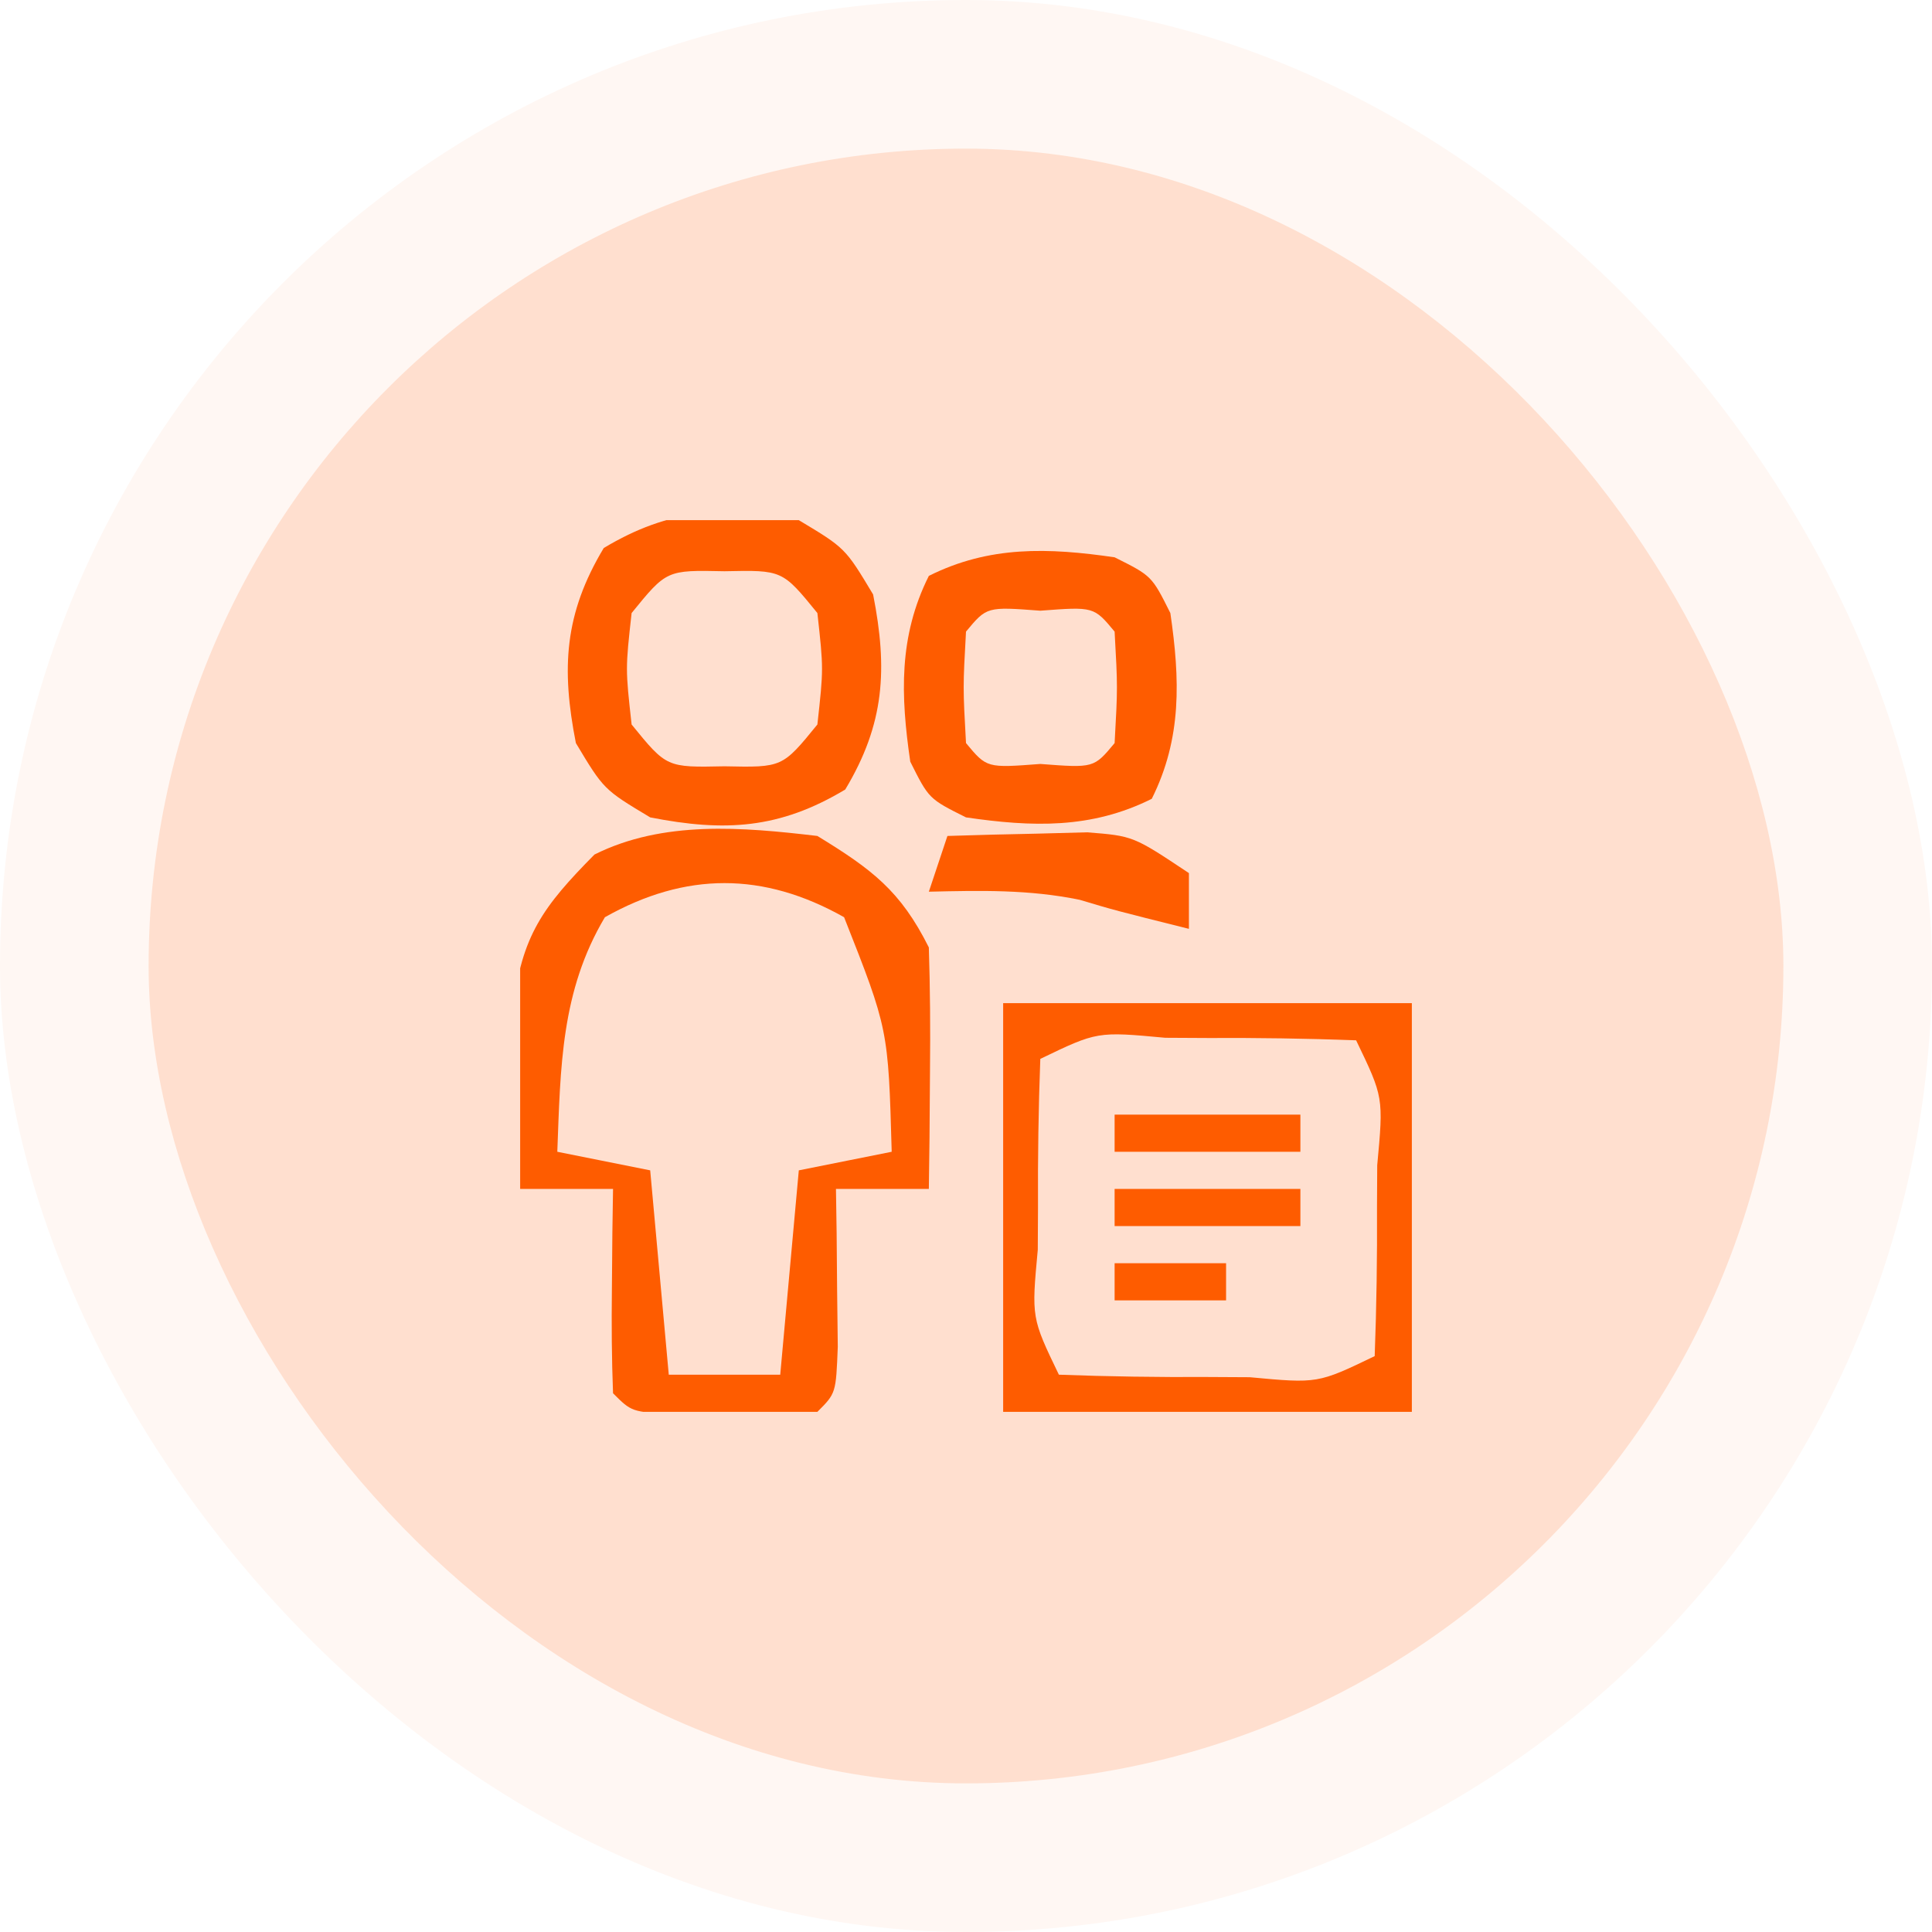 <svg width="52" height="52" viewBox="0 0 52 52" fill="none" xmlns="http://www.w3.org/2000/svg">
<rect width="52" height="52" rx="26" fill="#FE5C00" fill-opacity="0.05"/>
<rect x="4" y="4" width="44" height="44" rx="22" fill="#FE5C00" fill-opacity="0.15"/>
<g clip-path="url(#clip0_154_1540)">
<path d="M22 22.5C23.467 23.398 24.236 23.972 25 25.5C25.035 26.603 25.042 27.708 25.031 28.812C25.027 29.407 25.022 30.001 25.018 30.613C25.012 31.071 25.006 31.528 25 32C24.175 32 23.35 32 22.5 32C22.506 32.391 22.512 32.782 22.518 33.185C22.522 33.691 22.527 34.197 22.531 34.719C22.537 35.223 22.543 35.728 22.549 36.248C22.5 37.5 22.5 37.5 22 38C21.168 38.049 20.334 38.065 19.5 38.062C18.819 38.064 18.819 38.064 18.125 38.066C17 38 17 38 16.5 37.5C16.464 36.573 16.458 35.646 16.469 34.719C16.473 34.213 16.478 33.707 16.482 33.185C16.488 32.794 16.494 32.403 16.5 32C15.675 32 14.85 32 14 32C13.946 30.969 13.907 29.938 13.875 28.906C13.852 28.332 13.829 27.758 13.805 27.166C14.037 25.18 14.612 24.406 16 23C17.849 22.076 19.982 22.262 22 22.5ZM16.281 24.687C15.096 26.678 15.087 28.719 15 31C16.238 31.247 16.238 31.247 17.5 31.5C17.665 33.315 17.83 35.13 18 37C18.99 37 19.98 37 21 37C21.165 35.185 21.33 33.37 21.5 31.5C22.325 31.335 23.15 31.17 24 31C23.908 27.698 23.908 27.698 22.719 24.687C20.548 23.463 18.452 23.463 16.281 24.687Z" fill="#FE5C00"/>
<path d="M27 27C30.63 27 34.26 27 38 27C38 30.63 38 34.26 38 38C34.37 38 30.74 38 27 38C27 34.37 27 30.74 27 27ZM28 28.5C27.95 29.839 27.931 31.162 27.938 32.5C27.936 32.875 27.934 33.25 27.932 33.637C27.762 35.468 27.762 35.468 28.5 37C29.839 37.05 31.162 37.069 32.5 37.062C33.063 37.065 33.063 37.065 33.637 37.068C35.468 37.238 35.468 37.238 37 36.5C37.05 35.161 37.069 33.839 37.062 32.5C37.064 32.125 37.066 31.75 37.068 31.363C37.238 29.532 37.238 29.532 36.5 28C35.161 27.95 33.839 27.931 32.5 27.938C32.125 27.936 31.75 27.934 31.363 27.932C29.532 27.762 29.532 27.762 28 28.5Z" fill="#FE5C00"/>
<path d="M21.5 14C22.75 14.75 22.75 14.75 23.5 16C23.895 18.01 23.811 19.482 22.75 21.25C20.982 22.311 19.51 22.395 17.5 22C16.25 21.25 16.25 21.25 15.5 20C15.104 17.989 15.189 16.518 16.25 14.75C18.018 13.689 19.489 13.604 21.5 14ZM17 16.5C16.833 18 16.833 18 17 19.5C17.942 20.658 17.942 20.658 19.5 20.625C21.057 20.658 21.057 20.658 22 19.5C22.166 18 22.166 18 22 16.5C21.057 15.342 21.057 15.342 19.5 15.375C17.942 15.342 17.942 15.342 17 16.5Z" fill="#FE5C00"/>
<path d="M30 15C31 15.5 31 15.5 31.5 16.5C31.76 18.282 31.815 19.869 31 21.5C29.369 22.315 27.782 22.26 26 22C25 21.5 25 21.5 24.5 20.5C24.24 18.718 24.184 17.131 25 15.5C26.631 14.684 28.218 14.74 30 15ZM26 17C25.917 18.5 25.917 18.5 26 20C26.559 20.672 26.559 20.672 28 20.562C29.441 20.672 29.441 20.672 30 20C30.083 18.5 30.083 18.5 30 17C29.441 16.328 29.441 16.328 28 16.437C26.559 16.328 26.559 16.328 26 17Z" fill="#FE5C00"/>
<path d="M25.5 22.5C26.302 22.473 27.104 22.454 27.906 22.438C28.353 22.426 28.8 22.414 29.26 22.402C30.5 22.5 30.5 22.5 32 23.5C32 23.995 32 24.49 32 25C30 24.5 30 24.5 29.062 24.219C27.696 23.937 26.391 23.968 25 24C25.165 23.505 25.33 23.01 25.5 22.5Z" fill="#FE5C00"/>
<path d="M30 32C31.65 32 33.3 32 35 32C35 32.33 35 32.66 35 33C33.35 33 31.7 33 30 33C30 32.67 30 32.34 30 32Z" fill="#FE5C00"/>
<path d="M30 30C31.65 30 33.3 30 35 30C35 30.33 35 30.66 35 31C33.35 31 31.7 31 30 31C30 30.67 30 30.34 30 30Z" fill="#FE5C00"/>
<path d="M30 34C30.99 34 31.98 34 33 34C33 34.33 33 34.66 33 35C32.01 35 31.02 35 30 35C30 34.67 30 34.34 30 34Z" fill="#FE5C00"/>
</g>
<defs>
<clipPath id="clip0_154_1540">
<rect width="24" height="24" fill="white" transform="translate(14 14)"/>
</clipPath>
</defs>
</svg>
